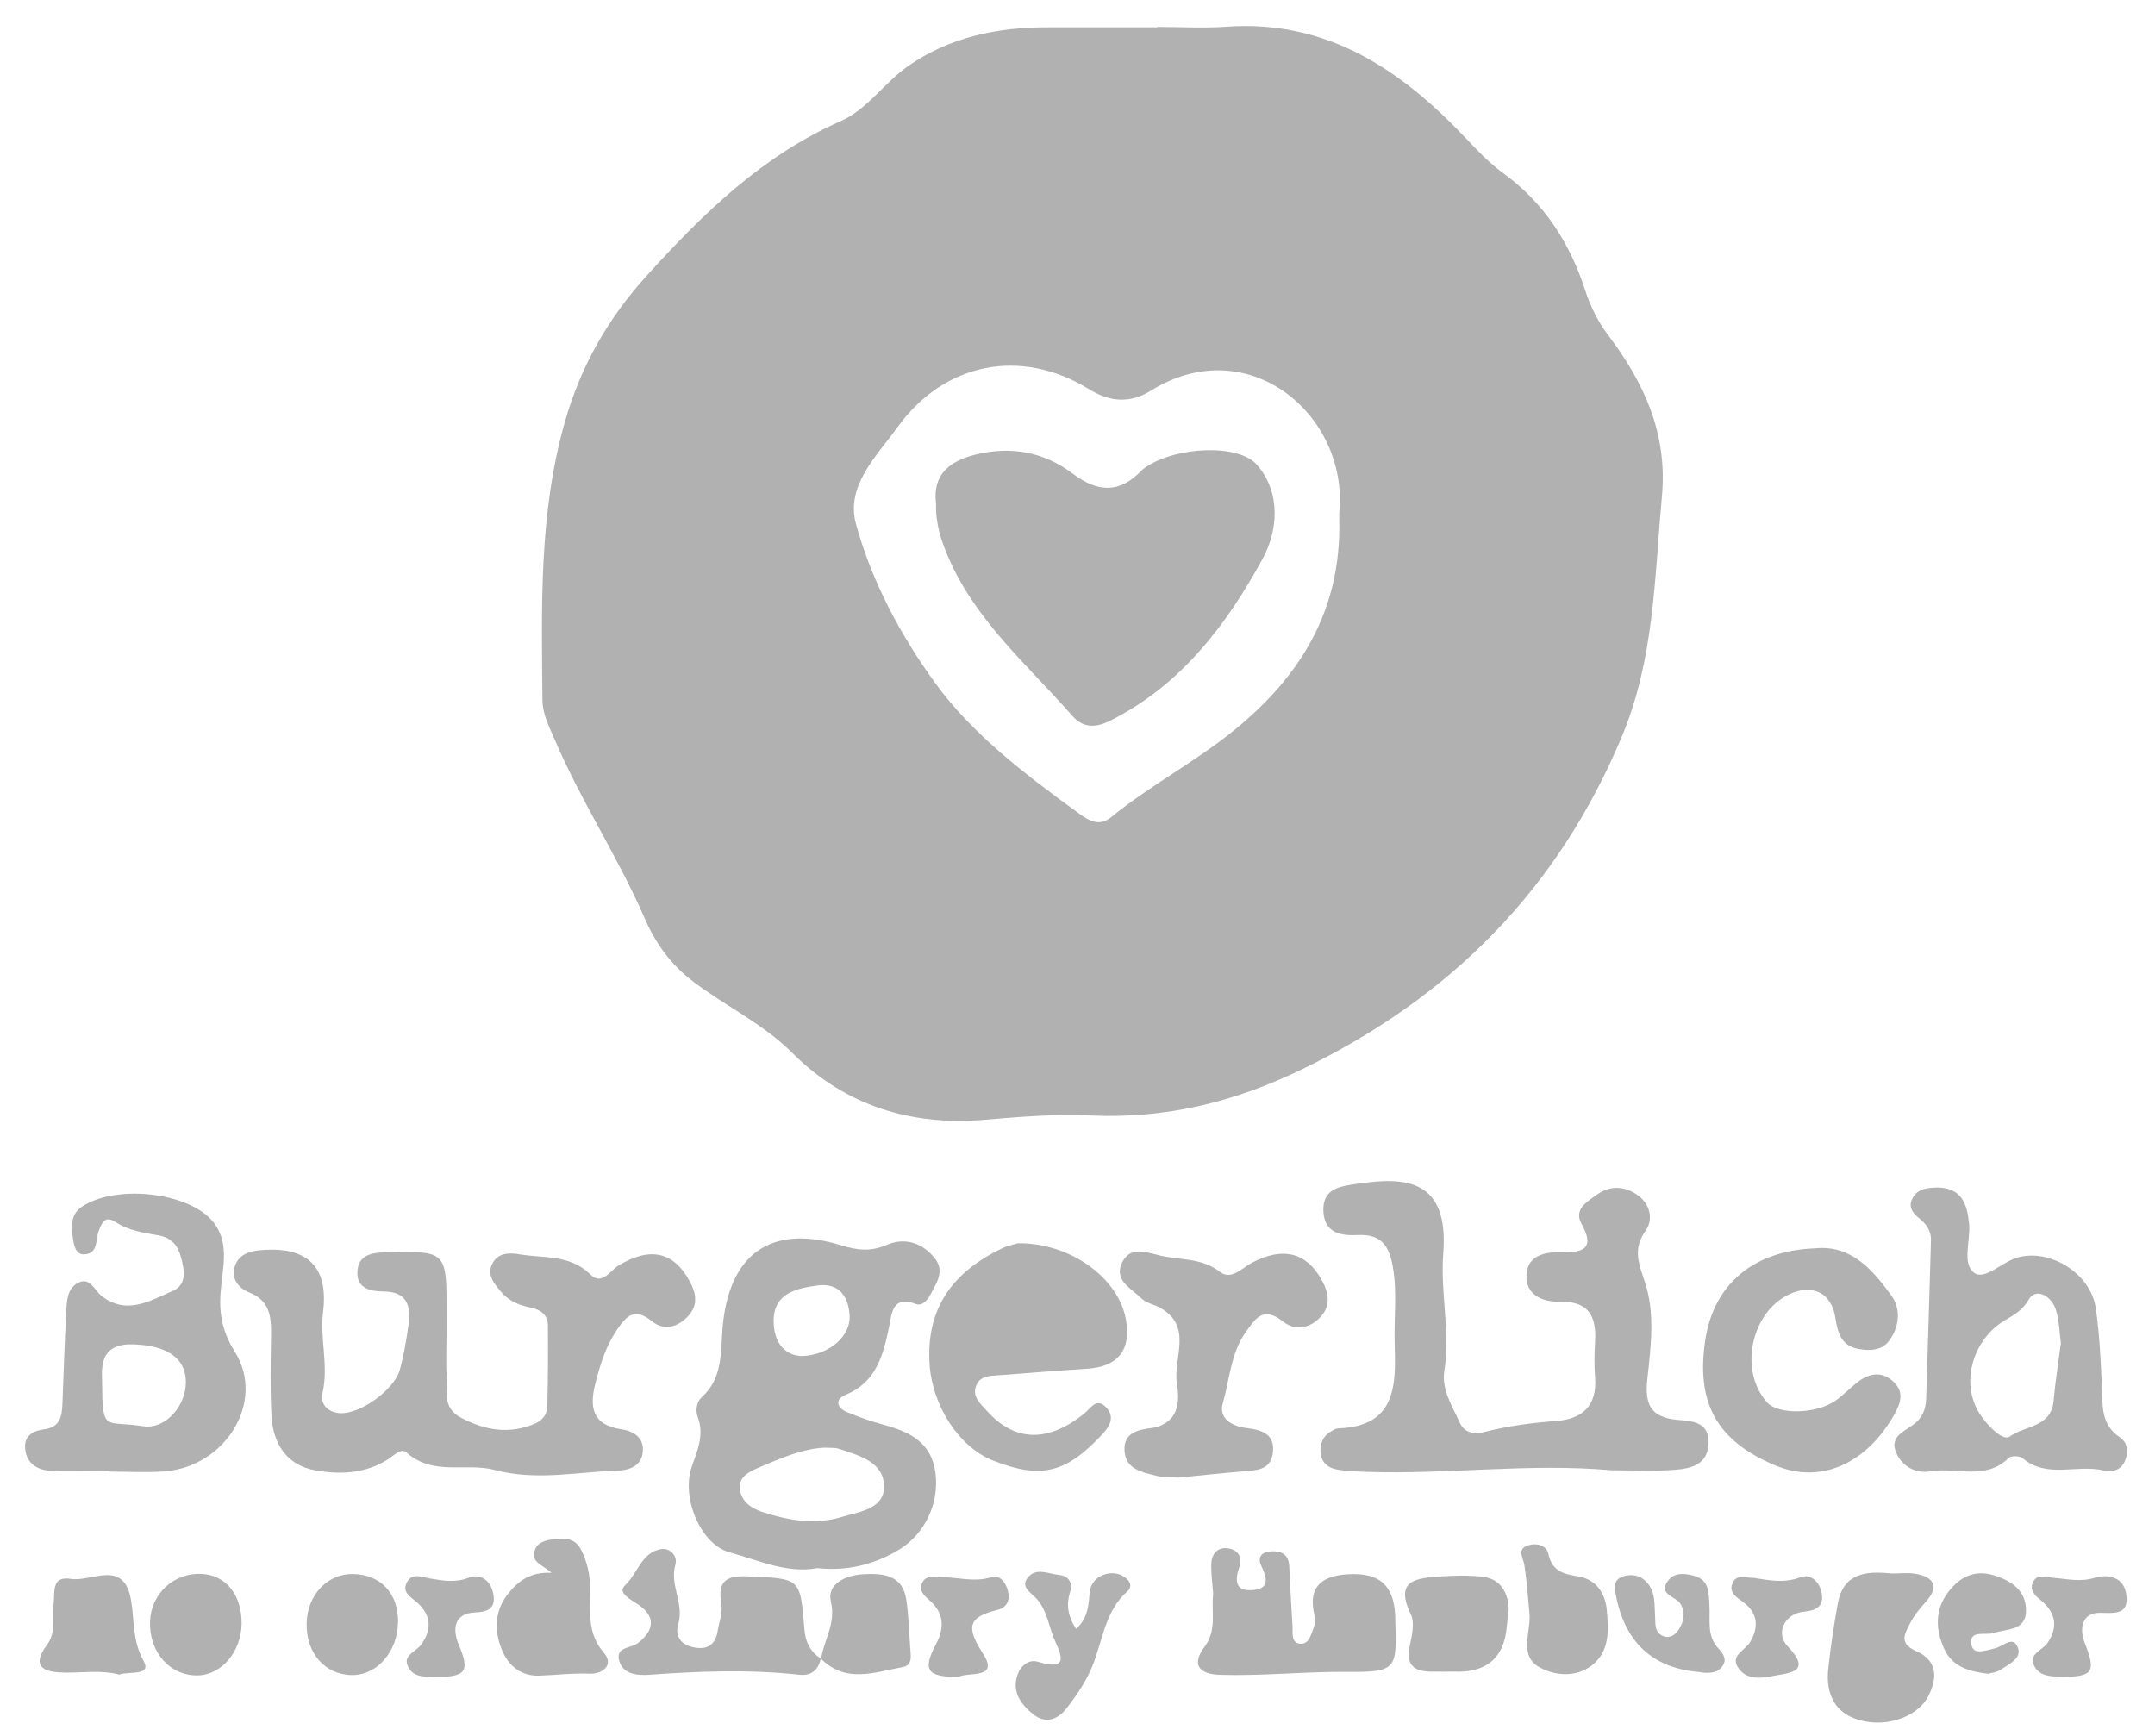 <svg xmlns="http://www.w3.org/2000/svg" width="72" height="58" viewBox="0 0 72 58" fill="none"><g clip-path="url(#clip0_10613_12345)"><path d="M38.66 0.9C39.434 0.9 40.211 0.947 40.981 0.892C44.343 0.656 46.811 2.332 48.98 4.624C49.375 5.042 49.763 5.452 50.225 5.787C51.581 6.773 52.443 8.104 52.954 9.675C53.132 10.224 53.372 10.723 53.723 11.189C54.927 12.78 55.72 14.481 55.526 16.589C55.278 19.295 55.272 22.013 54.194 24.594C52.063 29.699 48.485 33.312 43.509 35.723C41.219 36.834 38.933 37.387 36.425 37.27C35.254 37.215 34.081 37.314 32.905 37.413C30.458 37.623 28.246 36.955 26.471 35.18C25.488 34.194 24.23 33.615 23.143 32.783C22.406 32.219 21.908 31.531 21.528 30.658C20.645 28.629 19.41 26.767 18.539 24.725C18.353 24.289 18.127 23.873 18.123 23.388C18.095 20.264 18.002 17.142 18.876 14.085C19.404 12.235 20.306 10.648 21.603 9.216C23.491 7.134 25.46 5.208 28.085 4.049C28.977 3.655 29.547 2.762 30.341 2.207C31.706 1.254 33.281 0.919 34.929 0.913C36.173 0.908 37.417 0.913 38.663 0.913V0.898L38.66 0.9ZM44.747 17.423C44.747 17.322 44.739 17.221 44.747 17.12C45.056 13.859 41.702 11.036 38.461 13.047C37.802 13.457 37.138 13.469 36.391 13.007C34.117 11.601 31.55 12.104 29.985 14.275C29.293 15.234 28.25 16.228 28.598 17.504C29.119 19.422 30.098 21.238 31.241 22.815C32.473 24.517 34.222 25.85 35.955 27.112C36.334 27.389 36.696 27.653 37.124 27.304C38.422 26.244 39.914 25.468 41.219 24.41C43.461 22.597 44.807 20.375 44.745 17.419L44.747 17.423Z" fill="#B1B1B1"></path><path d="M14.918 44.646C14.918 45.082 14.894 45.522 14.924 45.956C14.961 46.461 14.755 47.026 15.405 47.37C16.227 47.804 17.035 47.931 17.897 47.556C18.129 47.455 18.279 47.243 18.285 47.002C18.309 46.096 18.313 45.189 18.305 44.282C18.301 43.927 18.056 43.755 17.725 43.688C17.356 43.614 17.01 43.476 16.76 43.184C16.522 42.903 16.241 42.598 16.461 42.198C16.651 41.851 17.024 41.853 17.36 41.909C18.169 42.045 19.042 41.909 19.726 42.584C20.11 42.964 20.381 42.455 20.665 42.283C21.713 41.649 22.503 41.816 23.038 42.8C23.27 43.226 23.333 43.622 22.968 43.999C22.614 44.363 22.162 44.456 21.786 44.149C21.201 43.674 20.928 43.961 20.603 44.446C20.237 44.991 20.054 45.587 19.894 46.211C19.686 47.023 19.787 47.612 20.762 47.755C21.152 47.812 21.5 48.018 21.479 48.466C21.457 48.973 21.049 49.123 20.621 49.137C19.258 49.179 17.925 49.486 16.524 49.113C15.575 48.86 14.466 49.329 13.575 48.525C13.404 48.369 13.149 48.64 12.955 48.763C12.194 49.246 11.34 49.274 10.514 49.123C9.567 48.947 9.119 48.222 9.07 47.299C9.022 46.394 9.044 45.484 9.056 44.577C9.064 43.973 9.003 43.452 8.329 43.184C7.98 43.044 7.701 42.723 7.85 42.297C7.986 41.907 8.335 41.8 8.741 41.768C10.253 41.647 10.98 42.305 10.795 43.83C10.682 44.74 10.986 45.631 10.776 46.538C10.692 46.901 10.936 47.184 11.346 47.216C12.006 47.269 13.171 46.449 13.359 45.764C13.492 45.28 13.577 44.779 13.646 44.282C13.735 43.638 13.616 43.149 12.79 43.149C12.388 43.149 11.917 43.046 11.94 42.503C11.962 41.934 12.404 41.853 12.883 41.843C14.922 41.796 14.922 41.792 14.92 43.844C14.92 44.112 14.92 44.381 14.92 44.652L14.918 44.646Z" fill="#B1B1B1"></path><path d="M53.828 49.124C51.098 48.88 48.367 49.272 45.637 49.177C45.304 49.165 44.965 49.157 44.638 49.092C44.361 49.04 44.149 48.854 44.123 48.545C44.094 48.218 44.215 47.953 44.52 47.796C44.579 47.765 44.644 47.727 44.708 47.725C46.695 47.656 46.635 46.224 46.596 44.845C46.574 44.007 46.683 43.171 46.536 42.331C46.415 41.641 46.16 41.227 45.373 41.265C44.827 41.291 44.246 41.224 44.215 40.463C44.185 39.692 44.807 39.635 45.32 39.556C46.972 39.304 48.416 39.397 48.22 41.891C48.117 43.197 48.466 44.492 48.256 45.804C48.157 46.42 48.517 46.974 48.765 47.521C48.935 47.895 49.27 47.933 49.623 47.84C50.407 47.636 51.203 47.539 52.008 47.477C52.867 47.41 53.365 46.966 53.293 46.029C53.262 45.627 53.269 45.221 53.293 44.819C53.343 43.973 53.075 43.47 52.111 43.492C51.542 43.506 50.968 43.272 51.001 42.598C51.029 42 51.524 41.832 52.105 41.838C52.689 41.842 53.377 41.855 52.844 40.899C52.572 40.411 53.01 40.164 53.327 39.934C53.785 39.597 54.28 39.615 54.733 39.946C55.147 40.249 55.237 40.76 54.983 41.117C54.533 41.749 54.761 42.234 54.967 42.87C55.3 43.896 55.155 45.009 55.039 46.071C54.949 46.907 55.134 47.351 56.023 47.438C56.499 47.485 57.111 47.479 57.085 48.226C57.059 48.951 56.479 49.07 55.942 49.11C55.241 49.165 54.533 49.124 53.828 49.124Z" fill="#B1B1B1"></path><path d="M27.308 52.395C26.288 52.581 25.341 52.129 24.384 51.87C23.398 51.604 22.75 50.025 23.115 48.995C23.309 48.447 23.531 47.941 23.313 47.349C23.229 47.121 23.273 46.838 23.447 46.682C24.16 46.038 24.073 45.17 24.143 44.348C24.357 41.899 25.759 40.889 28.091 41.604C28.642 41.773 29.079 41.828 29.618 41.596C30.23 41.331 30.823 41.521 31.239 42.052C31.575 42.48 31.282 42.88 31.08 43.264C30.981 43.45 30.805 43.643 30.607 43.571C29.8 43.27 29.798 43.884 29.701 44.352C29.505 45.295 29.273 46.184 28.249 46.606C27.889 46.753 27.956 47.038 28.295 47.179C28.695 47.347 29.109 47.494 29.529 47.607C30.387 47.838 31.112 48.185 31.252 49.195C31.391 50.206 30.912 51.25 30.036 51.778C29.206 52.278 28.305 52.5 27.31 52.395H27.308ZM27.546 48.369C26.791 48.407 26.052 48.734 25.314 49.051C25.018 49.178 24.66 49.36 24.721 49.772C24.779 50.174 25.101 50.396 25.464 50.515C26.334 50.8 27.223 50.958 28.123 50.685C28.719 50.505 29.561 50.42 29.537 49.639C29.511 48.833 28.683 48.625 28.015 48.403C27.891 48.363 27.748 48.381 27.546 48.369ZM26.773 45.309C27.701 45.287 28.427 44.641 28.386 43.958C28.348 43.3 28.017 42.852 27.308 42.951C26.613 43.048 25.85 43.199 25.848 44.134C25.848 44.798 26.169 45.277 26.773 45.309Z" fill="#B1B1B1"></path><path d="M3.67 49.147C2.998 49.147 2.325 49.177 1.655 49.137C1.222 49.111 0.875 48.872 0.839 48.392C0.806 47.966 1.113 47.8 1.475 47.756C2.024 47.689 2.071 47.299 2.087 46.877C2.127 45.871 2.157 44.864 2.212 43.858C2.232 43.495 2.23 43.065 2.596 42.869C3.012 42.645 3.151 43.113 3.397 43.303C4.231 43.951 5.009 43.462 5.758 43.139C6.259 42.923 6.164 42.438 6.043 41.992C5.936 41.592 5.714 41.354 5.298 41.277C4.803 41.189 4.3 41.12 3.864 40.833C3.508 40.599 3.405 40.853 3.298 41.128C3.185 41.417 3.294 41.877 2.826 41.91C2.533 41.93 2.476 41.629 2.44 41.399C2.376 40.993 2.347 40.573 2.751 40.308C3.813 39.613 6.021 39.799 6.956 40.651C7.664 41.298 7.481 42.162 7.394 42.929C7.299 43.761 7.372 44.407 7.85 45.173C8.884 46.827 7.533 49.012 5.487 49.163C4.886 49.208 4.278 49.169 3.672 49.169V49.149L3.67 49.147ZM3.411 46.146C3.426 47.895 3.48 47.449 4.779 47.653C5.524 47.77 6.216 46.978 6.21 46.17C6.204 45.377 5.582 44.961 4.474 44.918C3.409 44.878 3.381 45.559 3.411 46.146Z" fill="#B1B1B1"></path><path d="M64.755 39.676C65.547 39.7 65.727 40.233 65.789 40.895C65.842 41.457 65.543 42.218 65.957 42.527C66.306 42.786 66.878 42.178 67.38 42.024C68.465 41.695 69.852 42.533 70.022 43.711C70.145 44.571 70.188 45.443 70.226 46.314C70.254 46.952 70.177 47.59 70.824 48.022C71.098 48.206 71.126 48.541 70.983 48.842C70.848 49.129 70.553 49.199 70.294 49.135C69.402 48.91 68.4 49.419 67.574 48.719C67.479 48.638 67.189 48.634 67.11 48.713C66.345 49.474 65.375 49.016 64.513 49.159C64.014 49.242 63.562 49.014 63.352 48.535C63.128 48.022 63.588 47.838 63.909 47.612C64.208 47.402 64.343 47.107 64.353 46.754C64.41 44.983 64.466 43.21 64.515 41.437C64.523 41.152 64.38 40.922 64.162 40.742C63.946 40.564 63.742 40.37 63.885 40.063C64.055 39.7 64.406 39.688 64.753 39.676H64.755ZM68.855 44.876C68.804 44.516 68.806 44.102 68.679 43.735C68.528 43.292 68.015 43.008 67.776 43.428C67.496 43.92 67.043 44.023 66.69 44.32C65.832 45.039 65.561 46.297 66.128 47.214C66.363 47.594 66.912 48.169 67.146 47.998C67.639 47.632 68.534 47.695 68.612 46.808C68.667 46.178 68.768 45.55 68.855 44.878V44.876Z" fill="#B1B1B1"></path><path d="M34.01 41.54C35.746 41.52 37.35 42.683 37.612 44.059C37.81 45.094 37.364 45.664 36.32 45.733C35.349 45.795 34.377 45.872 33.408 45.947C33.109 45.969 32.762 45.951 32.62 46.284C32.459 46.667 32.762 46.904 32.984 47.152C33.901 48.172 35.007 48.206 36.219 47.235C36.445 47.053 36.627 46.682 36.952 47.017C37.235 47.308 37.117 47.611 36.851 47.899C35.629 49.218 34.791 49.434 33.188 48.804C32.027 48.35 31.16 46.962 31.061 45.623C30.922 43.717 31.831 42.506 33.46 41.718C33.668 41.617 33.901 41.573 34.01 41.54Z" fill="#B1B1B1"></path><path d="M60.641 41.709C61.835 41.586 62.56 42.414 63.192 43.287C63.513 43.729 63.47 44.331 63.111 44.803C62.861 45.132 62.467 45.138 62.091 45.07C61.52 44.967 61.398 44.539 61.322 44.036C61.193 43.196 60.56 42.885 59.793 43.238C58.495 43.836 58.087 45.811 59.044 46.861C59.417 47.271 60.669 47.251 61.32 46.802C61.594 46.613 61.825 46.358 62.093 46.158C62.487 45.863 62.905 45.819 63.279 46.184C63.642 46.54 63.484 46.919 63.275 47.287C62.35 48.903 60.835 49.595 59.325 48.967C57.348 48.143 56.673 46.875 56.968 44.813C57.247 42.871 58.624 41.786 60.643 41.708L60.641 41.709Z" fill="#B1B1B1"></path><path d="M39.401 49.37C39.147 49.352 38.87 49.37 38.614 49.305C38.165 49.188 37.628 49.095 37.574 48.512C37.513 47.87 38.014 47.769 38.507 47.708C38.573 47.7 38.64 47.686 38.703 47.663C39.411 47.405 39.409 46.773 39.321 46.228C39.181 45.377 39.88 44.321 38.757 43.695C38.555 43.582 38.295 43.538 38.137 43.382C37.8 43.049 37.19 42.776 37.497 42.169C37.767 41.636 38.27 41.831 38.747 41.947C39.419 42.11 40.138 42.015 40.754 42.492C41.146 42.793 41.495 42.362 41.841 42.183C42.871 41.65 43.644 41.844 44.155 42.76C44.387 43.176 44.474 43.596 44.141 43.978C43.783 44.386 43.272 44.479 42.871 44.158C42.214 43.633 41.96 44.031 41.618 44.513C41.112 45.23 41.085 46.094 40.853 46.89C40.708 47.391 41.16 47.655 41.649 47.714C42.16 47.775 42.614 47.916 42.525 48.558C42.444 49.138 41.956 49.123 41.514 49.162C40.813 49.222 40.112 49.297 39.397 49.368L39.401 49.37Z" fill="#B1B1B1"></path><path d="M40.534 53.261C40.51 52.925 40.462 52.59 40.47 52.257C40.478 51.964 40.635 51.714 40.956 51.726C41.318 51.74 41.53 51.99 41.411 52.342C41.245 52.829 41.273 53.186 41.875 53.126C42.469 53.067 42.299 52.671 42.136 52.306C42.002 52.007 42.168 51.857 42.451 51.835C42.79 51.809 43.05 51.918 43.073 52.316C43.109 52.984 43.139 53.653 43.184 54.319C43.198 54.543 43.127 54.874 43.412 54.917C43.739 54.965 43.8 54.61 43.895 54.373C43.941 54.256 43.949 54.103 43.919 53.978C43.675 52.962 44.222 52.629 45.106 52.596C46.092 52.56 46.546 52.966 46.613 53.927C46.617 53.994 46.615 54.06 46.617 54.129C46.673 55.745 46.671 55.876 45.064 55.86C43.626 55.846 42.198 56.003 40.767 55.961C40.141 55.943 39.751 55.678 40.252 55.012C40.661 54.468 40.466 53.848 40.532 53.261H40.534Z" fill="#B1B1B1"></path><path d="M27.423 55.413C27.342 55.805 27.096 56.001 26.704 55.957C25.04 55.773 23.378 55.837 21.714 55.957C21.334 55.983 20.828 55.967 20.69 55.498C20.549 55.016 21.09 55.078 21.326 54.89C21.857 54.466 21.922 54.01 21.312 53.604C21.06 53.437 20.619 53.214 20.88 52.974C21.304 52.58 21.433 51.863 22.09 51.758C22.387 51.71 22.647 51.993 22.566 52.273C22.366 52.956 22.863 53.576 22.663 54.256C22.54 54.676 22.748 54.963 23.204 55.046C23.667 55.131 23.907 54.929 23.98 54.486C24.028 54.19 24.149 53.879 24.101 53.596C23.958 52.776 24.301 52.637 25.05 52.673C26.728 52.752 26.742 52.709 26.874 54.426C26.908 54.872 27.076 55.191 27.437 55.428L27.427 55.416L27.423 55.413Z" fill="#B1B1B1"></path><path d="M63.21 52.574C63.442 52.574 63.715 52.54 63.976 52.58C64.618 52.681 64.802 53.018 64.337 53.527C64.131 53.753 63.955 53.973 63.812 54.246C63.604 54.646 63.463 54.92 64.032 55.173C64.739 55.486 64.741 56.08 64.412 56.696C64.026 57.419 62.875 57.78 61.932 57.406C61.217 57.122 61.007 56.475 61.084 55.757C61.16 55.026 61.27 54.297 61.403 53.574C61.591 52.558 62.342 52.479 63.21 52.576V52.574Z" fill="#B1B1B1"></path><path d="M18.432 52.555C18.127 52.276 17.731 52.21 17.866 51.8C17.951 51.544 18.195 51.473 18.43 51.438C18.803 51.386 19.193 51.36 19.405 51.764C19.627 52.186 19.718 52.64 19.718 53.125C19.72 53.848 19.611 54.571 20.174 55.221C20.542 55.645 20.1 55.938 19.71 55.922C19.136 55.897 18.575 55.97 18.009 55.988C17.414 56.006 16.984 55.663 16.766 55.12C16.497 54.455 16.525 53.797 17 53.219C17.329 52.818 17.727 52.515 18.432 52.551V52.555Z" fill="#B1B1B1"></path><path d="M48.677 55.852C48.376 55.852 48.073 55.858 47.772 55.852C47.229 55.838 46.974 55.612 47.095 55.022C47.168 54.667 47.277 54.226 47.136 53.938C46.57 52.77 47.354 52.73 48.121 52.673C48.586 52.639 49.058 52.631 49.521 52.68C50.058 52.736 50.339 53.112 50.399 53.627C50.425 53.855 50.363 54.091 50.345 54.325C50.265 55.355 49.709 55.865 48.677 55.856V55.852Z" fill="#B1B1B1"></path><path d="M3.986 55.952C3.368 55.79 2.762 55.895 2.16 55.885C1.574 55.875 0.971 55.762 1.578 54.946C1.885 54.534 1.738 54.035 1.792 53.575C1.837 53.202 1.71 52.648 2.36 52.753C3.069 52.868 4.139 52.066 4.379 53.47C4.494 54.145 4.416 54.805 4.797 55.493C5.084 56.012 4.292 55.833 3.986 55.952Z" fill="#B1B1B1"></path><path d="M35.952 54.426C36.376 54.039 36.364 53.605 36.411 53.172C36.467 52.66 37.124 52.399 37.554 52.68C37.756 52.813 37.849 53.007 37.661 53.174C36.906 53.847 36.843 54.832 36.489 55.687C36.282 56.187 35.981 56.626 35.654 57.054C35.332 57.476 34.922 57.597 34.527 57.282C34.137 56.973 33.8 56.549 33.989 55.977C34.094 55.664 34.363 55.426 34.684 55.525C35.813 55.87 35.391 55.18 35.209 54.731C35.023 54.271 34.965 53.746 34.589 53.372C34.401 53.187 34.103 53.005 34.335 52.714C34.617 52.361 35.023 52.585 35.375 52.621C35.698 52.653 35.853 52.871 35.752 53.193C35.623 53.605 35.666 53.978 35.952 54.426Z" fill="#B1B1B1"></path><path d="M51.098 53.877C51.045 53.346 51.013 52.813 50.93 52.288C50.89 52.036 50.662 51.759 51.06 51.632C51.334 51.545 51.667 51.626 51.73 51.912C51.855 52.482 52.207 52.589 52.715 52.668C53.299 52.759 53.63 53.197 53.685 53.799C53.747 54.477 53.784 55.184 53.18 55.648C52.655 56.05 51.968 55.994 51.455 55.719C50.712 55.321 51.171 54.505 51.098 53.877Z" fill="#B1B1B1"></path><path d="M8.072 54.255C8.062 55.188 7.398 55.967 6.602 55.979C5.675 55.993 4.979 55.204 5.013 54.176C5.045 53.251 5.803 52.548 6.725 52.587C7.543 52.619 8.082 53.287 8.072 54.255Z" fill="#B1B1B1"></path><path d="M13.299 54.199C13.285 55.186 12.596 55.976 11.76 55.968C10.85 55.959 10.213 55.222 10.246 54.215C10.276 53.278 10.948 52.575 11.797 52.591C12.722 52.609 13.313 53.243 13.299 54.2V54.199Z" fill="#B1B1B1"></path><path d="M27.433 55.428C27.523 54.792 27.937 54.261 27.76 53.508C27.62 52.924 28.254 52.631 28.838 52.599C29.502 52.563 30.161 52.613 30.282 53.463C30.367 54.055 30.379 54.659 30.425 55.255C30.443 55.473 30.407 55.656 30.151 55.703C29.214 55.874 28.252 56.258 27.422 55.412L27.433 55.424V55.428Z" fill="#B1B1B1"></path><path d="M56.885 55.886C56.853 55.88 56.818 55.869 56.786 55.867C55.2 55.742 54.262 54.858 53.971 53.214C53.92 52.933 53.979 52.743 54.248 52.665C54.561 52.574 54.849 52.651 55.059 52.913C55.31 53.224 55.272 53.604 55.296 53.969C55.314 54.228 55.257 54.537 55.57 54.666C55.784 54.755 55.968 54.63 56.083 54.456C56.257 54.191 56.318 53.905 56.156 53.604C56.009 53.331 55.342 53.279 55.76 52.778C55.966 52.531 56.318 52.57 56.614 52.655C57.121 52.8 57.089 53.236 57.113 53.638C57.145 54.129 57.016 54.652 57.408 55.074C57.574 55.249 57.721 55.456 57.529 55.694C57.368 55.896 57.125 55.906 56.885 55.884V55.886Z" fill="#B1B1B1"></path><path d="M66.425 55.925C65.779 55.85 65.23 55.689 64.961 55.099C64.664 54.451 64.638 53.791 65.092 53.193C65.466 52.702 65.955 52.442 66.589 52.627C67.172 52.799 67.673 53.116 67.691 53.779C67.71 54.498 67.057 54.415 66.599 54.564C66.328 54.653 65.771 54.437 65.87 54.964C65.936 55.319 66.367 55.136 66.657 55.073C66.916 55.017 67.259 54.623 67.421 55.057C67.554 55.414 67.116 55.602 66.849 55.786C66.72 55.877 66.536 55.891 66.427 55.925H66.425Z" fill="#B1B1B1"></path><path d="M68.924 56.028C68.607 56.006 68.18 56.05 67.977 55.685C67.742 55.265 68.227 55.154 68.403 54.903C68.76 54.39 68.701 53.902 68.209 53.488C68.029 53.336 67.811 53.167 67.906 52.908C68.031 52.561 68.348 52.698 68.603 52.718C69.063 52.755 69.499 52.866 69.984 52.718C70.454 52.575 70.985 52.704 71.046 53.312C71.111 53.948 70.678 53.898 70.176 53.888C69.527 53.876 69.477 54.453 69.651 54.891C70.028 55.84 69.949 56.026 68.922 56.026L68.924 56.028Z" fill="#B1B1B1"></path><path d="M32.033 56.028C30.962 56.042 30.815 55.793 31.279 54.921C31.56 54.394 31.542 53.895 31.057 53.471C30.88 53.316 30.677 53.14 30.815 52.875C30.948 52.617 31.217 52.696 31.447 52.696C32.004 52.696 32.552 52.877 33.127 52.696C33.41 52.607 33.612 52.883 33.678 53.168C33.749 53.471 33.642 53.713 33.327 53.79C32.366 54.024 32.253 54.341 32.84 55.248C33.404 56.114 32.358 55.854 32.035 56.026L32.033 56.028Z" fill="#B1B1B1"></path><path d="M14.577 56.033C14.246 56.013 13.862 56.069 13.664 55.742C13.402 55.312 13.886 55.205 14.066 54.959C14.432 54.456 14.418 53.967 13.931 53.539C13.733 53.363 13.438 53.216 13.579 52.901C13.749 52.521 14.107 52.699 14.381 52.743C14.811 52.814 15.211 52.889 15.653 52.717C16.065 52.558 16.384 52.814 16.475 53.226C16.574 53.681 16.378 53.858 15.871 53.876C15.177 53.901 15.106 54.428 15.324 54.945C15.7 55.831 15.587 56.029 14.579 56.033H14.577Z" fill="#B1B1B1"></path><path d="M58.606 52.722C59.1 52.799 59.605 52.908 60.152 52.7C60.512 52.562 60.805 52.877 60.865 53.237C60.934 53.637 60.724 53.809 60.286 53.847C59.627 53.903 59.304 54.568 59.726 55.006C60.572 55.886 59.767 55.892 59.232 55.999C58.844 56.076 58.381 56.131 58.105 55.767C57.766 55.323 58.288 55.161 58.466 54.875C58.757 54.402 58.751 53.92 58.264 53.546C58.05 53.382 57.761 53.241 57.874 52.922C57.996 52.579 58.321 52.724 58.608 52.722H58.606Z" fill="#B1B1B1"></path><path d="M31.271 16.813C31.164 15.898 31.669 15.417 32.592 15.189C33.79 14.894 34.884 15.104 35.839 15.825C36.678 16.457 37.402 16.491 38.136 15.724C38.182 15.676 38.238 15.637 38.293 15.601C39.291 14.927 41.381 14.807 42.007 15.542C42.81 16.485 42.693 17.748 42.178 18.684C40.967 20.896 39.446 22.901 37.091 24.08C36.597 24.329 36.183 24.323 35.823 23.913C34.347 22.231 32.608 20.756 31.688 18.63C31.441 18.063 31.257 17.505 31.273 16.813H31.271Z" fill="#B1B1B1"></path></g><defs><clipPath id="clip0_10613_12345"><rect width="70.499" height="57.182" fill="white" transform="translate(0.744 0.405)"></rect></clipPath></defs></svg>